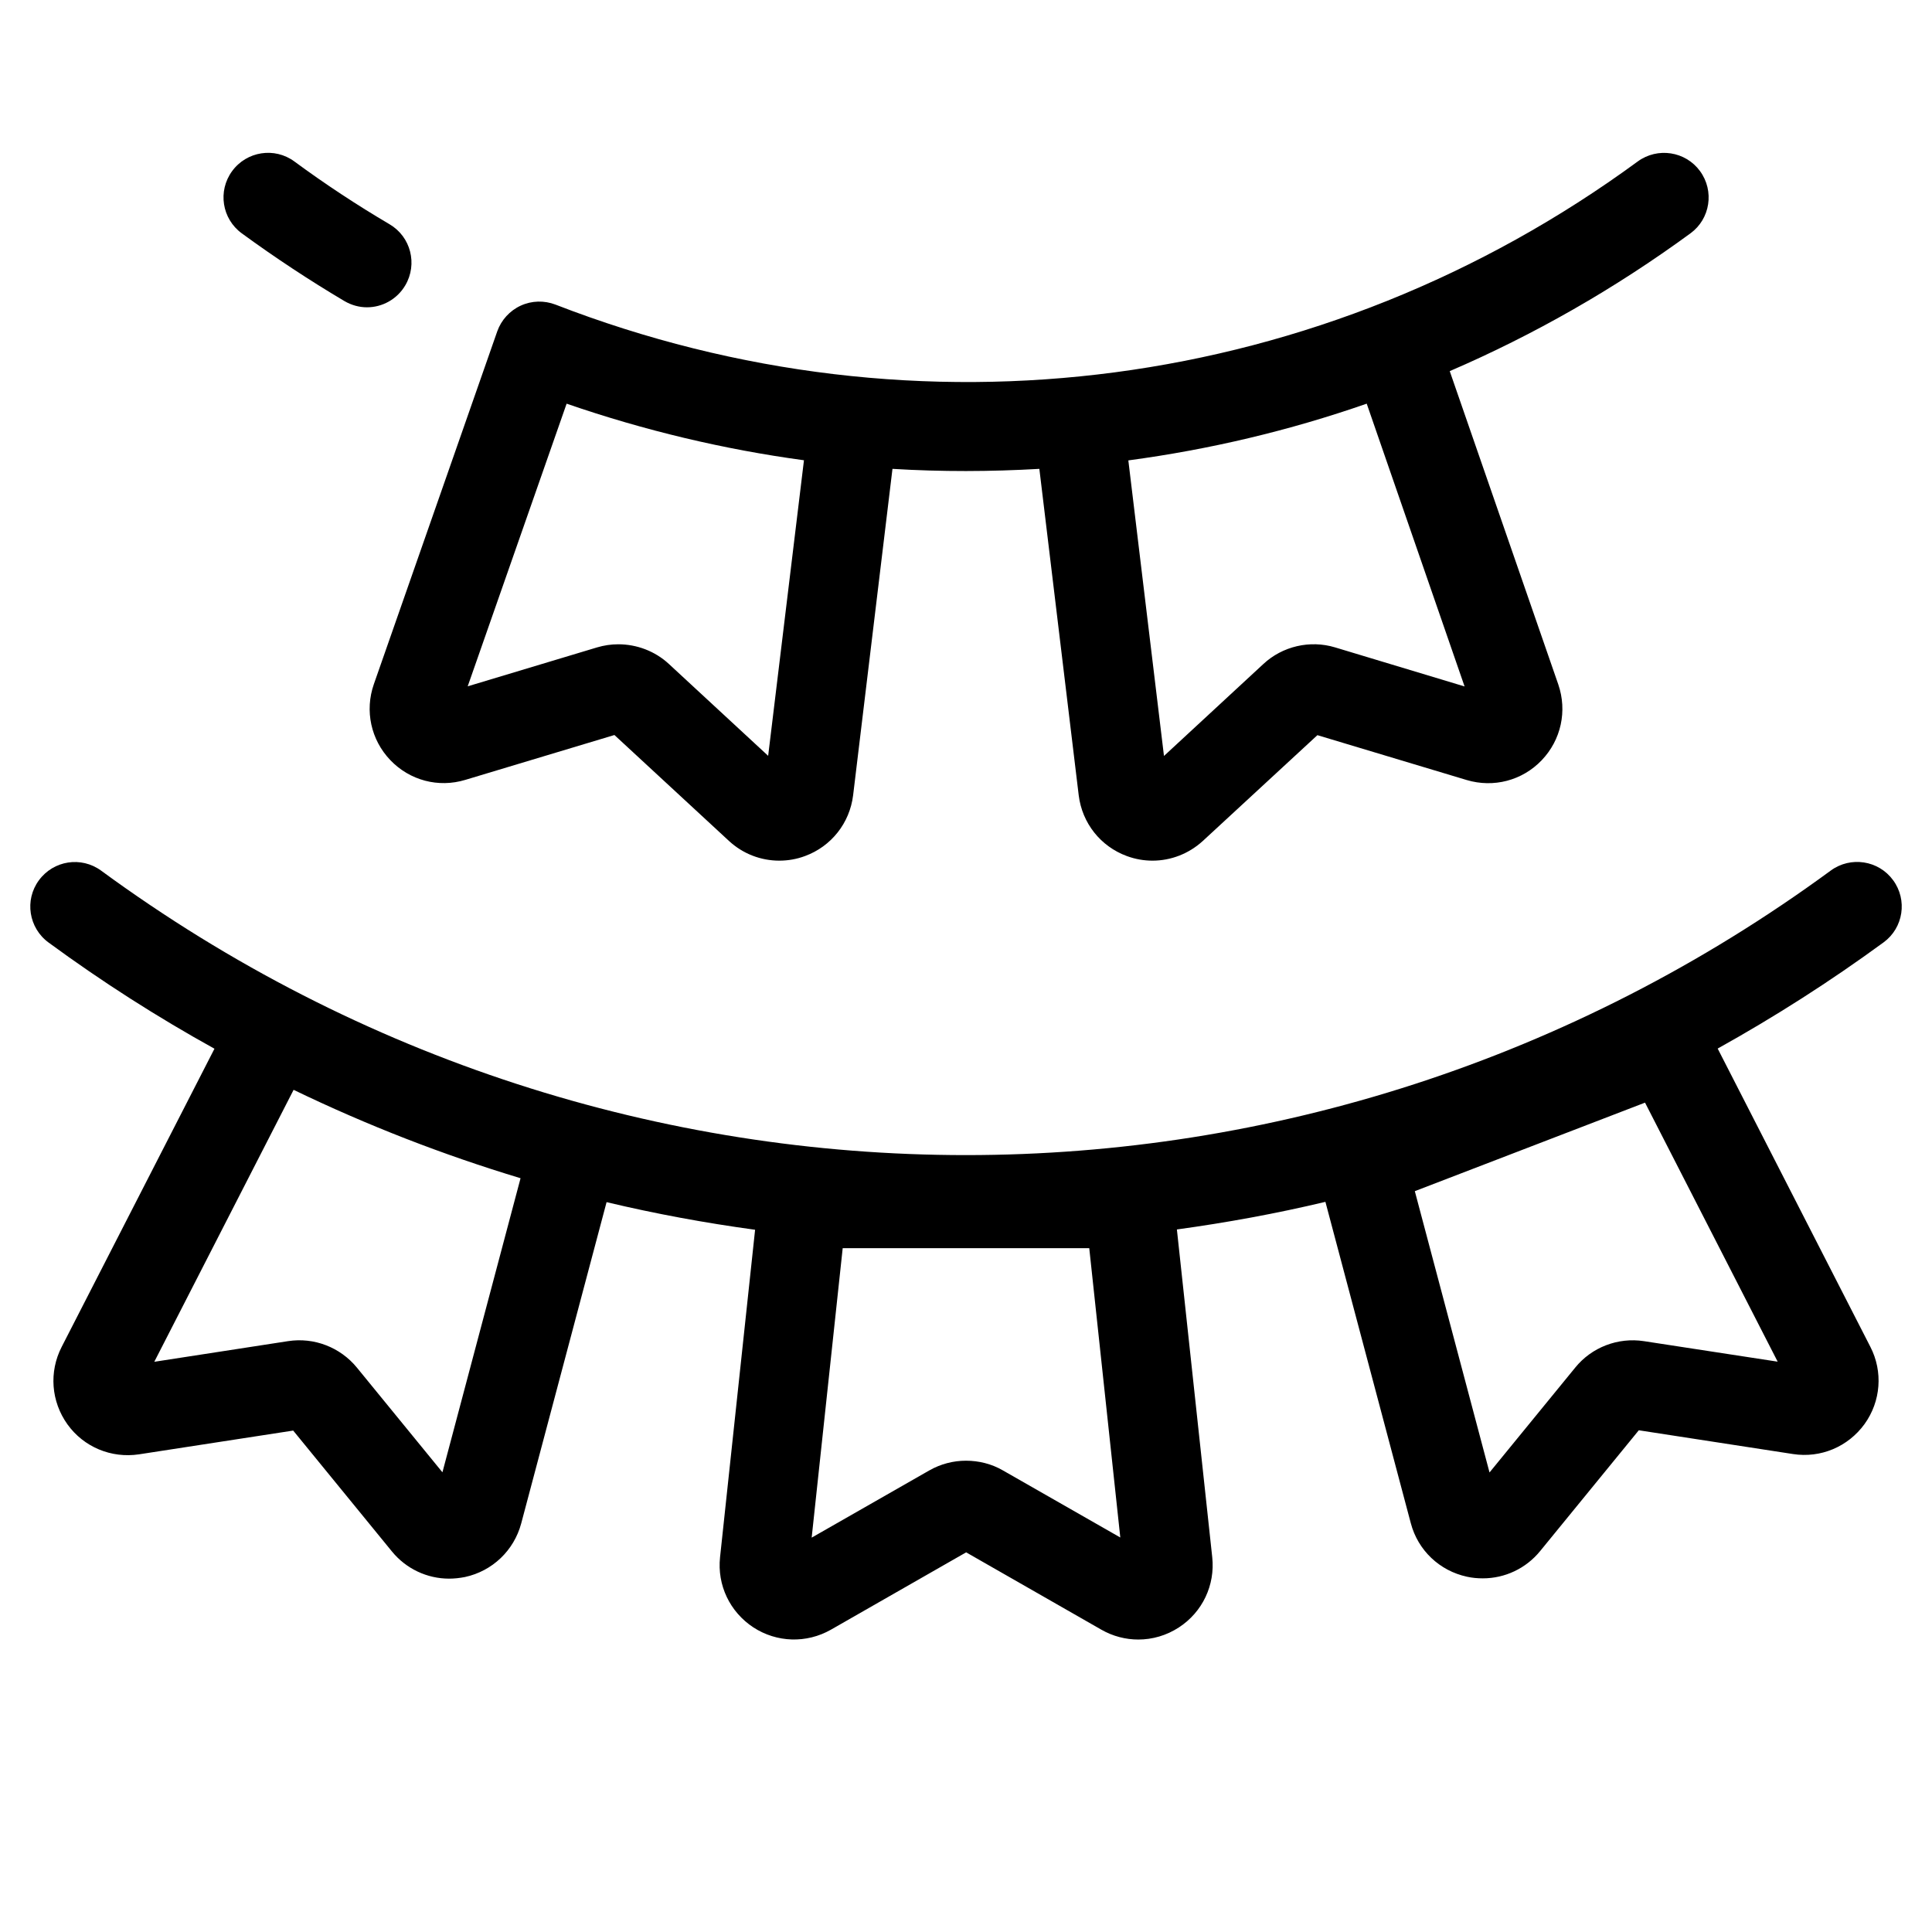 <?xml version="1.0" encoding="UTF-8"?>
<!-- Uploaded to: SVG Find, www.svgrepo.com, Generator: SVG Find Mixer Tools -->
<svg fill="#000000" width="800px" height="800px" version="1.1" viewBox="144 144 512 512" xmlns="http://www.w3.org/2000/svg">
 <g>
  <path d="m594.52 189.34c-3.856-5.273-11.258-6.375-16.492-2.559-83.324 61.086-190.5 75.297-286.82 37.941-2.992-1.141-6.297-1.062-9.211 0.277-2.914 1.34-5.156 3.816-6.219 6.809l-32.707 93.52c-2.441 7.008-0.789 14.719 4.367 20.113 5.156 5.391 12.754 7.398 19.875 5.234l39.516-11.887 30.348 28.062c3.699 3.426 8.461 5.234 13.344 5.234 2.281 0 4.606-0.395 6.809-1.219 6.965-2.559 11.848-8.738 12.754-16.098l10.43-86.512c12.988 0.789 25.977 0.746 38.926 0l10.43 86.512c0.906 7.359 5.785 13.539 12.754 16.098 2.242 0.828 4.527 1.219 6.809 1.219 4.84 0 9.605-1.812 13.344-5.234l30.348-28.023 39.559 11.887c7.125 2.125 14.719 0.156 19.875-5.234s6.809-13.066 4.41-20.074l-28.773-83.051c22.277-9.605 43.691-21.805 63.805-36.527 5.234-3.816 6.379-11.215 2.519-16.488zm-246.95 154.96-26.332-24.363c-3.66-3.387-8.5-5.195-13.383-5.195-1.891 0-3.777 0.277-5.629 0.828l-34.281 10.312 26.215-74.902c20.664 7.125 41.723 12.121 62.898 14.996zm184.56-18.383-34.32-10.352c-6.652-2.008-13.934-0.316-19.012 4.41l-26.332 24.363-9.445-78.328c21.453-2.875 42.629-7.871 63.172-15.035z"/>
  <path d="m156.87 393.78c14.211 10.43 28.891 19.797 43.965 28.141l-40.5 79.035c-3.387 6.613-2.793 14.445 1.535 20.508 4.328 6.023 11.609 9.055 18.973 7.949l40.855-6.297 26.137 32c3.777 4.644 9.367 7.242 15.191 7.242 1.379 0 2.793-0.156 4.211-0.434 7.242-1.574 12.949-7.008 14.879-14.168l22.633-85.176c13.027 3.109 26.137 5.512 39.359 7.32l-9.289 86.789c-0.789 7.398 2.598 14.484 8.816 18.578 6.219 4.055 14.09 4.289 20.547 0.629l35.855-20.508 35.855 20.508c3.031 1.73 6.414 2.598 9.762 2.598 3.738 0 7.477-1.062 10.785-3.227 6.219-4.055 9.605-11.18 8.816-18.578l-9.367-86.867c13.188-1.812 26.332-4.211 39.359-7.32l22.633 85.176c1.891 7.164 7.598 12.594 14.879 14.168 1.418 0.316 2.793 0.434 4.211 0.434 5.824 0 11.414-2.598 15.191-7.242l26.137-32 40.855 6.297c7.359 1.141 14.602-1.93 18.973-7.949 4.328-6.023 4.922-13.895 1.535-20.469l-40.461-79.035c15.074-8.383 29.758-17.75 43.965-28.141 5.273-3.856 6.375-11.258 2.519-16.492-3.856-5.273-11.258-6.375-16.492-2.559-137.09 100.56-321.3 100.56-458.39 0.039-5.273-3.856-12.633-2.715-16.492 2.559-3.856 5.234-2.715 12.633 2.559 16.492zm423.08 42.43 35.148 68.645-35.426-5.434c-6.887-1.062-13.855 1.613-18.223 7.008l-22.711 27.789-19.797-74.547zm-132.37 119.06m-80.258-80.492h65.34l8.227 76.672-31.133-17.789c-2.992-1.73-6.375-2.559-9.762-2.559s-6.731 0.867-9.762 2.598l-31.133 17.789zm-85.371-18.539-20.703 77.934-22.672-27.75c-4.41-5.391-11.375-8.07-18.223-7.008l-35.465 5.473 36.918-72.07c19.566 9.449 39.68 17.246 60.145 23.422z"/>
  <path d="m251.41 219.61c3.305-5.629 1.457-12.871-4.172-16.176-8.621-5.078-17.121-10.668-25.23-16.648-5.234-3.856-12.633-2.715-16.492 2.559-3.856 5.273-2.715 12.633 2.559 16.492 8.777 6.414 17.91 12.438 27.199 17.949 1.891 1.102 3.938 1.652 5.984 1.652 4.012 0 7.949-2.086 10.152-5.828z"/>
 </g>
</svg>